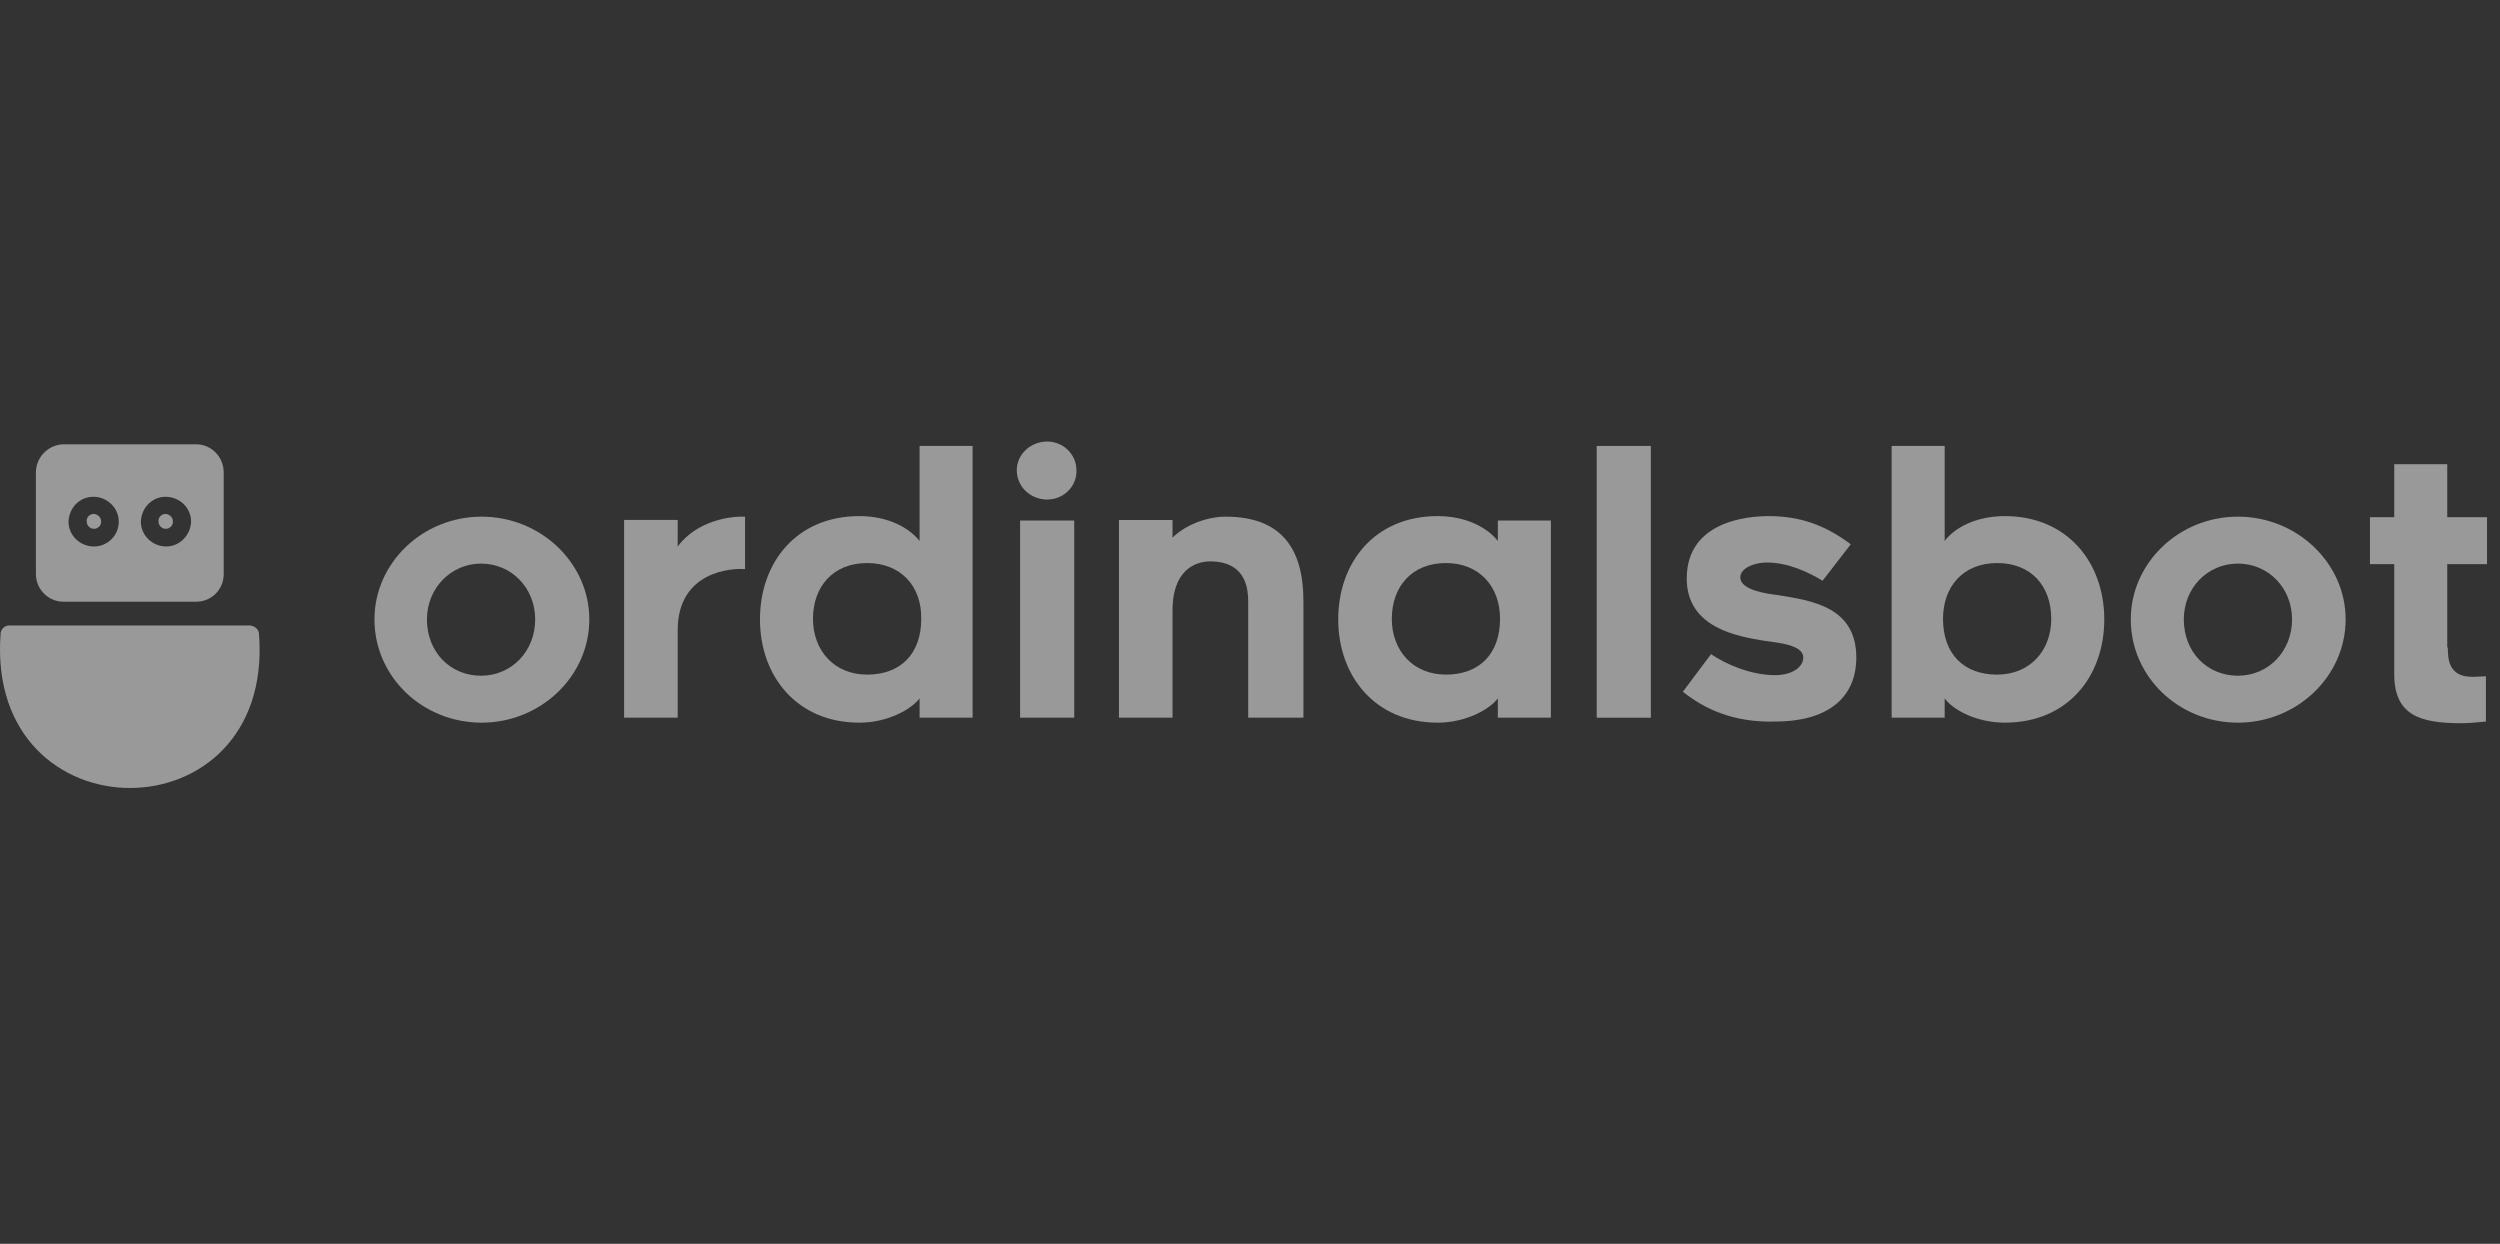 <svg width="201" height="100" viewBox="0 0 201 100" fill="none" xmlns="http://www.w3.org/2000/svg">
<rect x="0" y="0" width="201" height="100" fill="#333333" stroke="none"/>
<g opacity="0.5" clip-path="url(#clip0_3494_9364)">
<path d="M30.107 49.798C30.107 45.269 33.971 41.539 38.722 41.539C43.473 41.539 47.381 45.269 47.381 49.798C47.381 54.372 43.473 58.102 38.722 58.102C33.971 58.102 30.107 54.416 30.107 49.798ZM34.326 49.798C34.326 52.418 36.191 54.328 38.678 54.328C41.12 54.328 43.029 52.374 43.029 49.798C43.029 47.267 41.12 45.313 38.678 45.313C36.28 45.313 34.326 47.267 34.326 49.798Z" fill="white"/>
<path d="M54.485 50.686V57.702H50.178V41.805H54.485V43.937C56.084 41.805 58.792 41.495 59.902 41.539V45.758C58.881 45.669 54.485 45.891 54.485 50.686Z" fill="white"/>
<path d="M73.935 56.148C73.269 57.037 71.359 58.102 69.094 58.102C64.077 58.102 61.102 54.372 61.102 49.799C61.102 45.225 64.032 41.495 69.094 41.495C71.403 41.495 73.091 42.427 73.935 43.493V35.855H78.198V57.703H73.935V56.148ZM69.716 45.269C66.963 45.269 65.364 47.179 65.364 49.754C65.364 52.285 67.052 54.239 69.716 54.239C72.425 54.239 74.068 52.552 74.068 49.754C74.112 47.134 72.425 45.269 69.716 45.269Z" fill="white"/>
<path d="M84.192 40.163C82.86 40.163 81.75 39.141 81.75 37.809C81.75 36.521 82.86 35.5 84.192 35.5C85.48 35.5 86.546 36.521 86.546 37.809C86.59 39.097 85.524 40.163 84.192 40.163ZM82.016 41.85H86.368V57.703H82.016V41.85Z" fill="white"/>
<path d="M104.796 48.333V57.703H100.356V48.333C100.356 45.891 98.979 45.136 97.292 45.136C96.093 45.136 94.183 45.846 94.272 49.31V57.703H89.965V41.806H94.272V43.227C95.338 42.161 97.114 41.539 98.535 41.539C103.109 41.539 104.796 44.203 104.796 48.333Z" fill="white"/>
<path d="M120.427 56.148C119.761 57.036 117.851 58.102 115.587 58.102C110.569 58.102 107.594 54.372 107.594 49.798C107.594 45.225 110.524 41.495 115.587 41.495C117.896 41.495 119.583 42.427 120.427 43.493V41.85H124.69V57.702H120.427V56.148ZM116.253 45.269C113.5 45.269 111.901 47.178 111.901 49.754C111.901 52.285 113.588 54.239 116.253 54.239C118.961 54.239 120.604 52.551 120.604 49.754C120.604 47.134 118.917 45.269 116.253 45.269Z" fill="white"/>
<path d="M128.375 35.855H132.727V57.703H128.375V35.855Z" fill="white"/>
<path d="M135.303 55.615L137.567 52.596C138.811 53.44 140.809 54.283 142.718 54.283C144.051 54.283 144.983 53.662 144.983 52.862C144.983 51.797 142.763 51.663 141.919 51.53C139.743 51.175 135.614 50.509 135.614 46.512C135.614 41.85 140.631 41.495 142.186 41.495C144.717 41.495 146.715 42.205 148.802 43.759L146.537 46.69C145.338 45.98 143.784 45.225 142.008 45.225C141.164 45.225 139.921 45.624 139.921 46.424C139.921 47.489 142.23 47.756 142.94 47.844C145.649 48.289 149.246 48.777 149.246 52.862C149.246 56.148 146.892 58.013 142.718 58.013C139.344 58.102 137.035 56.992 135.303 55.615Z" fill="white"/>
<path d="M152.088 57.703V35.855H156.351V43.493C157.15 42.427 158.882 41.495 161.191 41.495C166.209 41.495 169.184 45.225 169.184 49.798C169.184 54.372 166.253 58.102 161.191 58.102C158.926 58.102 157.017 57.081 156.351 56.148V57.703H152.088ZM160.569 54.239C163.234 54.239 164.921 52.285 164.921 49.754C164.921 47.134 163.322 45.269 160.569 45.269C157.861 45.269 156.218 47.134 156.218 49.754C156.218 52.551 157.861 54.239 160.569 54.239ZM171.315 49.798C171.315 45.269 175.178 41.539 179.93 41.539C184.681 41.539 188.589 45.269 188.589 49.798C188.589 54.372 184.681 58.102 179.93 58.102C175.178 58.102 171.315 54.416 171.315 49.798ZM175.578 49.798C175.578 52.418 177.443 54.328 179.93 54.328C182.372 54.328 184.281 52.374 184.281 49.798C184.281 47.267 182.372 45.313 179.93 45.313C177.488 45.313 175.578 47.267 175.578 49.798ZM196.804 52.063C196.804 52.951 196.848 54.416 198.758 54.416C199.246 54.416 199.601 54.372 199.868 54.372V58.013C199.335 58.058 198.535 58.147 197.914 58.147C194.583 58.147 192.496 57.525 192.496 54.194V45.358H190.543V41.584H192.496V37.321H196.759V41.584H199.956V45.358H196.759V52.063H196.804Z" fill="white"/>
<path d="M20.826 50.998C22.07 67.472 -1.154 67.472 0.045 50.998C0.045 50.598 0.356 50.287 0.755 50.287H20.116C20.516 50.331 20.826 50.642 20.826 50.998ZM17.985 37.987V46.157C17.985 47.401 17.008 48.378 15.764 48.378H5.107C3.864 48.378 2.887 47.356 2.887 46.157V37.987C2.887 36.743 3.908 35.722 5.151 35.722H15.764C17.008 35.722 17.985 36.743 17.985 37.987ZM9.548 41.939C9.548 40.829 8.615 39.941 7.505 39.941C6.395 39.941 5.551 40.829 5.507 41.939C5.507 43.049 6.439 43.937 7.549 43.937C8.659 43.937 9.548 43.049 9.548 41.939ZM15.365 41.939C15.365 40.829 14.432 39.941 13.322 39.941C12.212 39.941 11.368 40.829 11.324 41.939C11.324 43.049 12.256 43.937 13.366 43.937C14.432 43.937 15.32 43.049 15.365 41.939ZM13.322 41.317C12.967 41.317 12.7 41.628 12.745 41.939C12.745 42.25 13.011 42.516 13.322 42.516C13.677 42.516 13.944 42.205 13.899 41.895C13.899 41.584 13.633 41.362 13.322 41.317ZM7.549 41.317C7.194 41.317 6.928 41.628 6.972 41.939C6.972 42.25 7.239 42.516 7.549 42.516C7.905 42.516 8.171 42.205 8.127 41.895C8.127 41.584 7.86 41.362 7.549 41.317Z" fill="white"/>
</g>
<defs>
<clipPath id="clip0_3494_9364">
<rect width="200" height="27.886" fill="white" transform="translate(0 35.5)"/>
</clipPath>
</defs>
</svg>
